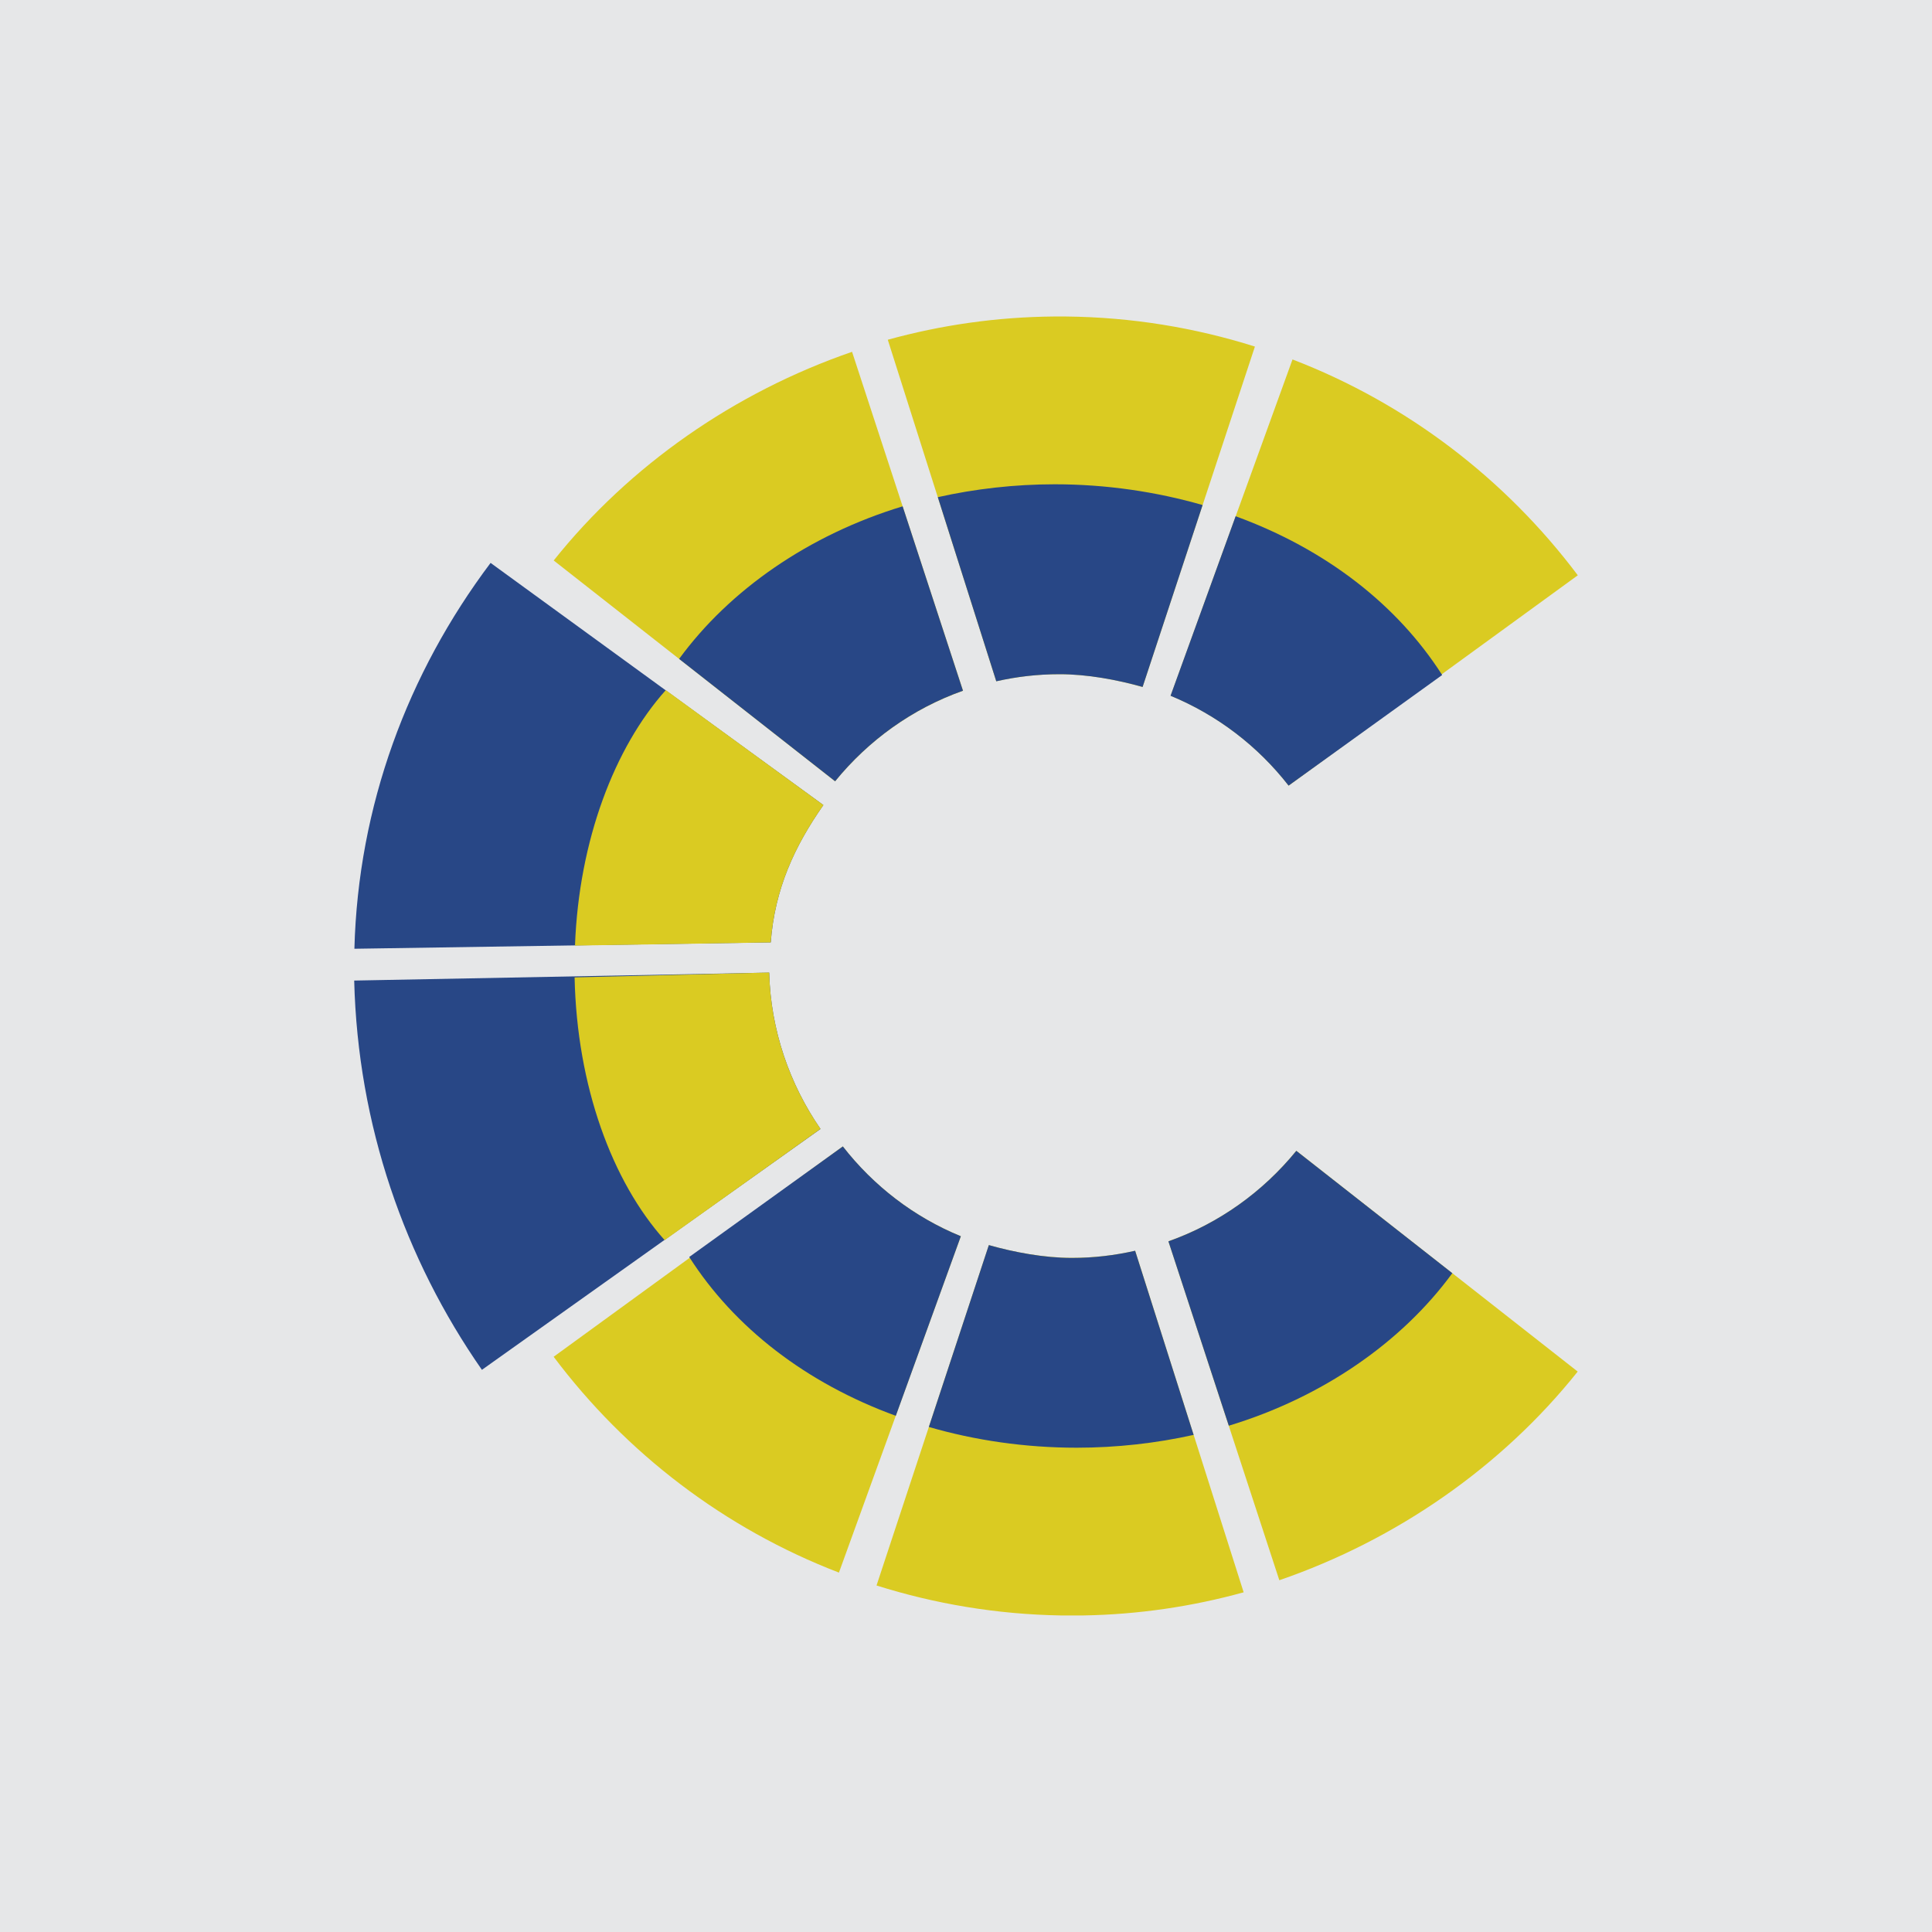 <svg xmlns="http://www.w3.org/2000/svg" data-id="fndm-t9w61f8xyv" fill-rule="evenodd" clip-rule="evenodd" image-rendering="optimizeQuality" shape-rendering="geometricPrecision" text-rendering="geometricPrecision" viewBox="-0.24 0.12 390 390"><g><rect width="390" height="390" x="-0.24" y="0.12" fill="#e6e7e8"/><g fill-rule="nonzero"><path fill="#284786" d="M71.3 191.64c0.76,-28.87 10.76,-55.64 27.49,-77.89l67.18 48.88c-5.86,8.37 -9.81,16.94 -10.62,27.72l-84.05 1.29z"/><path fill="#284786" d="M97.04 276.64c-15.56,-22.34 -25.06,-49.38 -25.78,-78.58l83.77 -1.6c0.31,11.69 4.15,22.54 10.36,31.56l-68.35 48.62z"/><path fill="#dacb22" d="M259.89 158.71c-6.19,-7.95 -14.35,-14.24 -23.82,-18.14l24.6 -67.89c23.09,8.87 42.96,24.11 57.59,43.57l-58.37 42.46z"/><path fill="#dacb22" d="M178.97 68.7c10.72,-2.95 21.89,-4.59 33.53,-4.69l2.41 0c13.3,0.13 26.11,2.26 38.17,6.07l-22.68 68.73c-5.11,-1.48 -11.17,-2.6 -16.76,-2.6 -4.42,0 -8.63,0.5 -12.77,1.43l-21.9 -68.94z"/><path fill="#dacb22" d="M171.76 71.14l22.4 68.42c-10.23,3.62 -19.11,10.02 -25.82,18.28l-56.81 -44.58c15.33,-19.21 36.54,-33.96 60.23,-42.12z"/><path fill="#284786" d="M189.07 100.48c7.47,-1.67 15.49,-2.6 23.61,-2.6 10.4,0 20.56,1.52 29.84,4.19l-12.11 36.72c-5.14,-1.45 -11.19,-2.57 -16.75,-2.57 -4.46,0 -8.67,0.5 -12.79,1.43l-11.8 -37.17z"/><path fill="#284786" d="M249.19 104.33c18.14,6.62 32.61,17.83 41.69,32.05l-31 22.33c-6.19,-7.95 -14.36,-14.23 -23.83,-18.14l13.14 -36.24z"/><path fill="#284786" d="M136.85 133.13c10.16,-13.9 26.18,-25.06 45.12,-30.8l12.18 37.22c-10.23,3.62 -19.08,10.02 -25.81,18.28l-31.49 -24.7z"/><path fill="#dacb22" d="M169.89 231.54c6.19,7.96 14.35,14.24 23.83,18.13l-24.61 67.9c-23.09,-8.88 -42.98,-24.1 -57.59,-43.57l58.37 -42.46z"/><path fill="#dacb22" d="M250.81 321.55c-10.38,2.86 -21.17,4.48 -32.4,4.67l-4.5 0c-12.96,-0.22 -25.44,-2.34 -37.21,-6.05l22.68 -68.71c5.11,1.46 11.16,2.57 16.75,2.57 4.43,0 8.64,-0.5 12.78,-1.42l21.9 68.94z"/><path fill="#dacb22" d="M258.01 319.11l-22.39 -68.42c10.23,-3.61 19.1,-10.01 25.82,-18.27l56.8 44.57c-15.32,19.2 -36.53,33.96 -60.23,42.12z"/><path fill="#284786" d="M240.71 289.77c-7.48,1.67 -15.5,2.59 -23.61,2.59 -10.4,0 -20.56,-1.49 -29.84,-4.19l12.11 -36.71c5.14,1.45 11.16,2.59 16.76,2.59 4.44,0 8.66,-0.52 12.77,-1.45l11.81 37.17z"/><path fill="#284786" d="M180.59 285.92c-18.14,-6.62 -32.61,-17.83 -41.7,-32.06l31.01 -22.32c6.19,7.95 14.35,14.26 23.82,18.13l-13.13 36.25z"/><path fill="#284786" d="M292.93 257.13c-10.16,13.9 -26.18,25.05 -45.12,30.79l-12.19 -37.22c10.23,-3.62 19.09,-10.02 25.82,-18.27l31.49 24.7z"/><path fill="#dacb22" d="M134.16 139.43l31.82 23.2c-5.86,8.38 -9.81,16.95 -10.64,27.73l-39.51 0.64c0.79,-21.25 8,-40.03 18.33,-51.57z"/><path fill="#dacb22" d="M133.93 250.46c-10.62,-11.85 -17.71,-31.12 -18.18,-53.04l39.28 -0.98c0.31,11.71 4.15,22.57 10.36,31.56l-31.46 22.46z"/></g></g></svg>